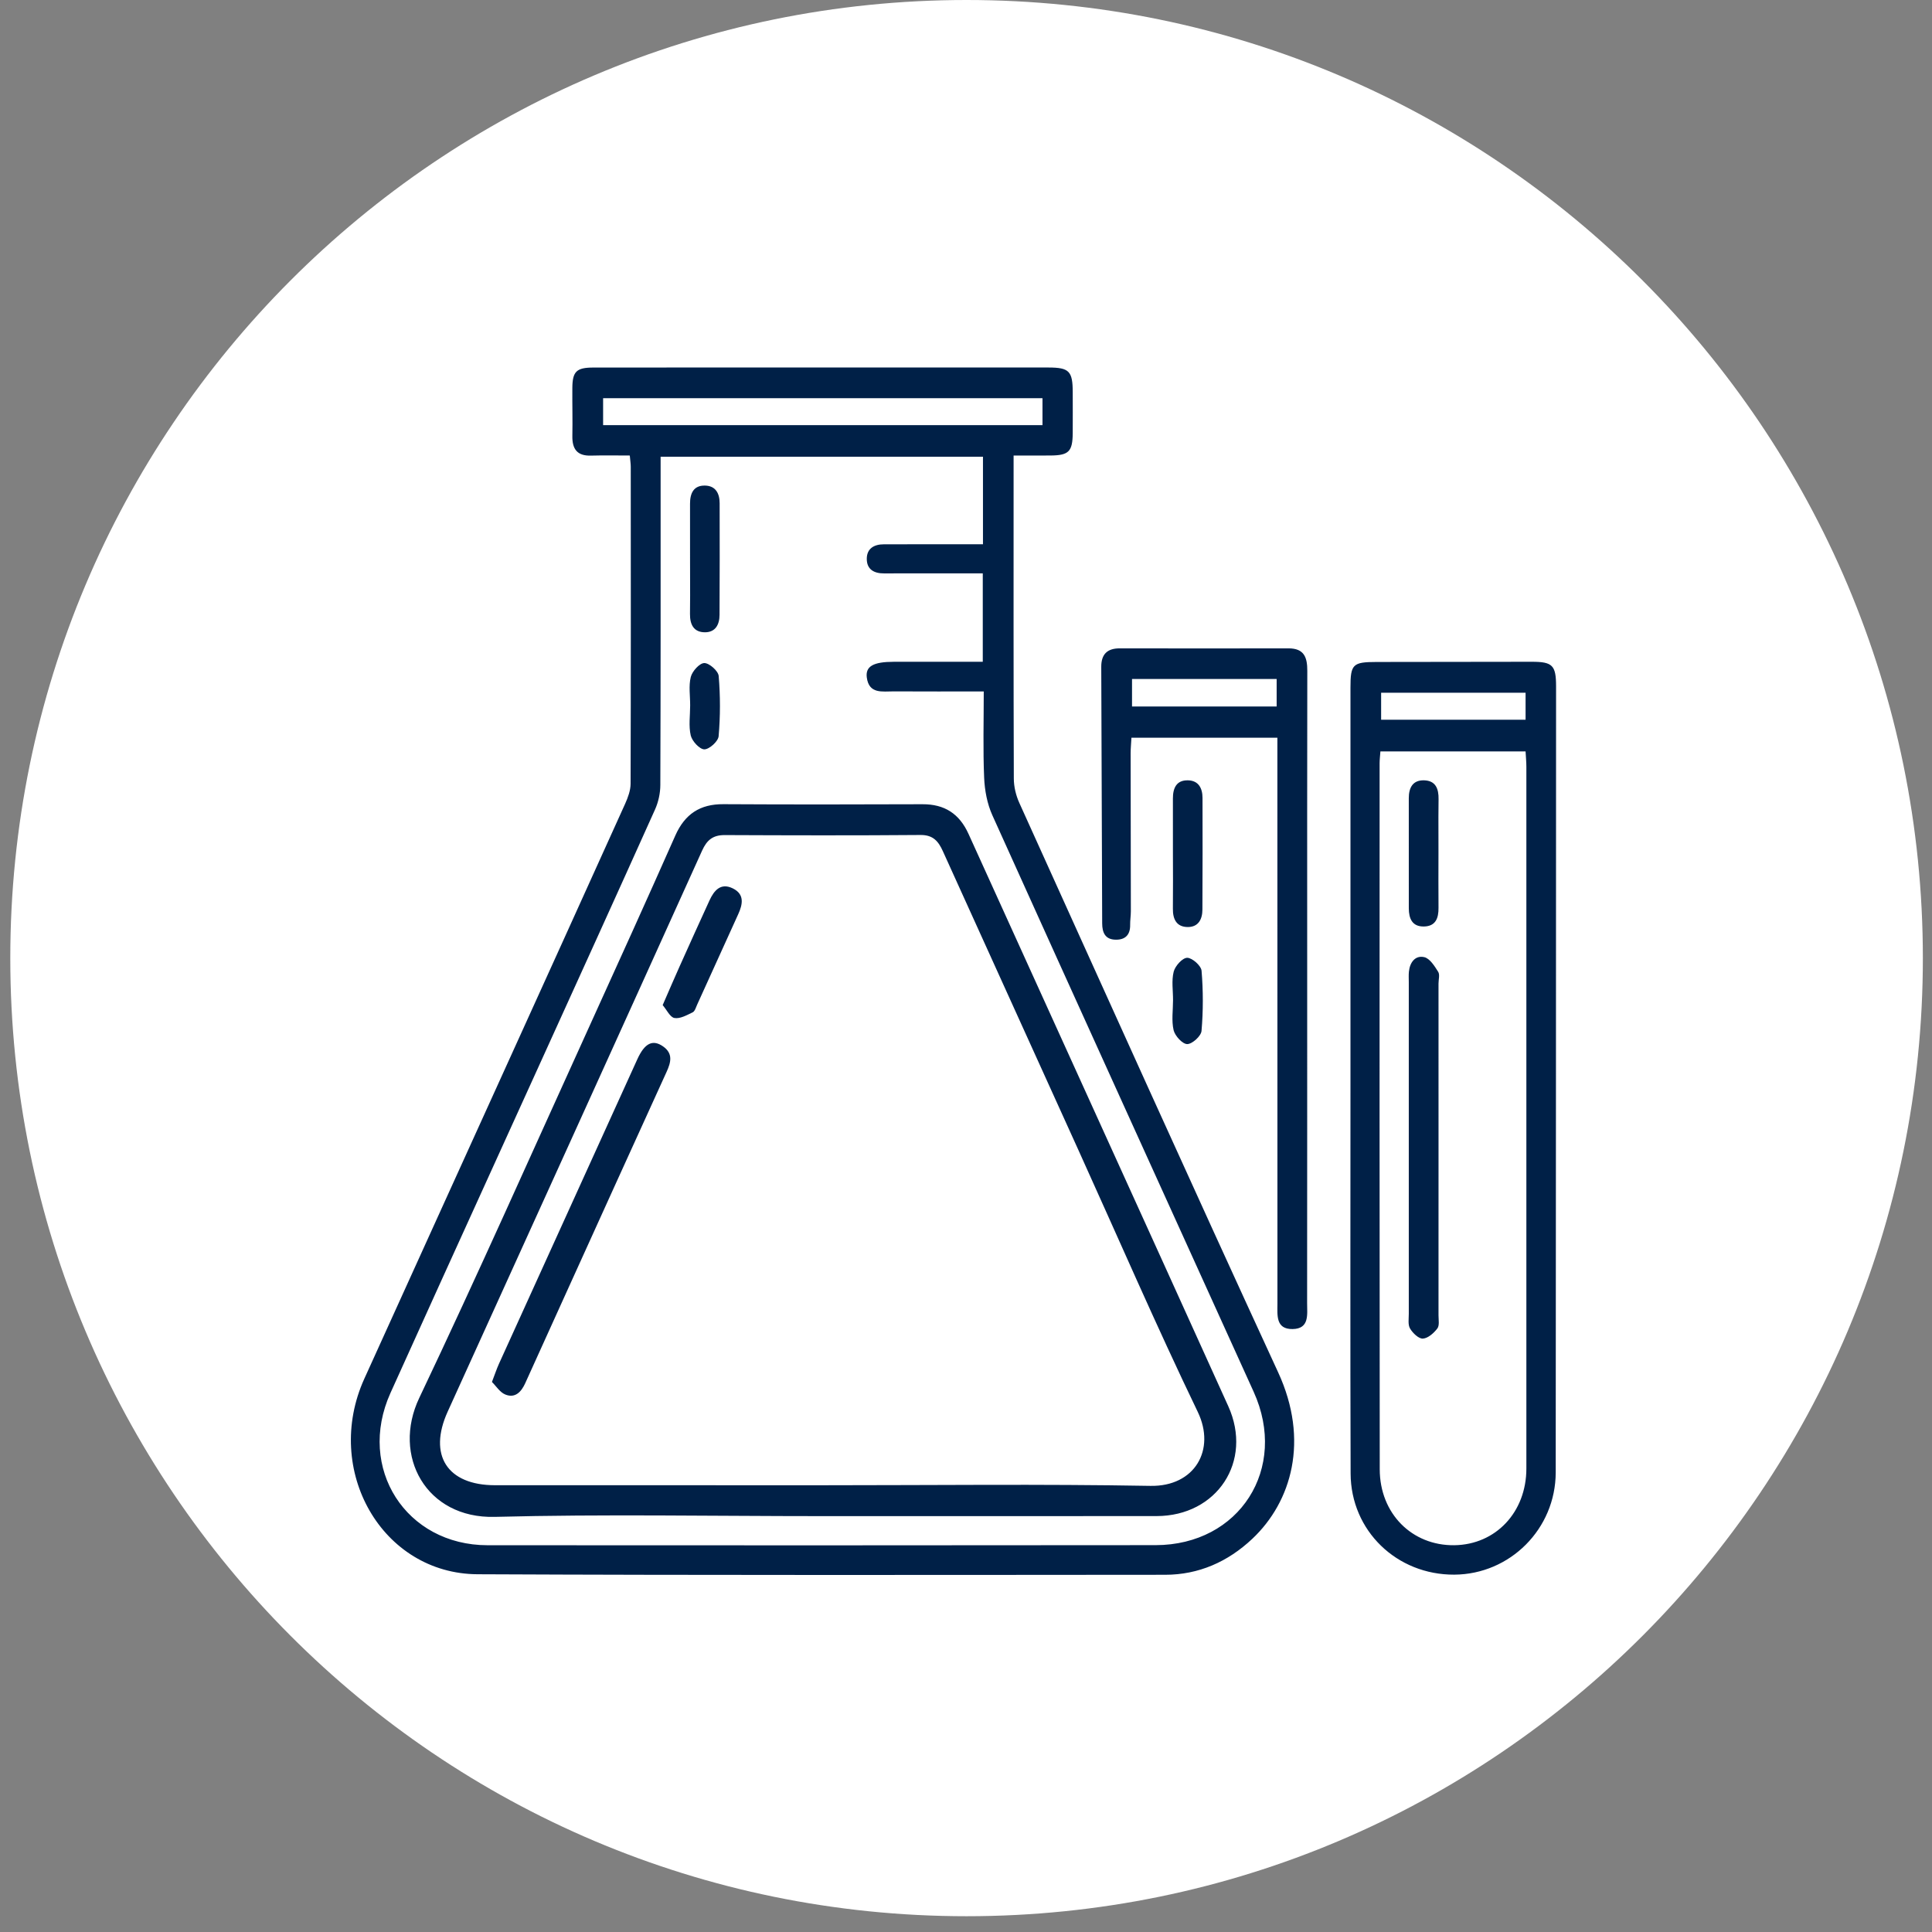 <?xml version="1.0" encoding="UTF-8"?> <svg xmlns="http://www.w3.org/2000/svg" width="107" height="107" viewBox="0 0 107 107"><rect x="0" y="0" width="107" height="107" fill="#808080" stroke="none"/><defs><clipPath id="a"><path d="M1440,0 L1440,4715 L0,4715 L0,0 L1440,0 Z"></path></clipPath><clipPath id="b"><path d="M52.962,0 C82.212,0 105.924,23.757 105.924,53.063 C105.924,82.369 82.212,106.126 52.962,106.126 C23.712,106.126 0,82.369 0,53.063 C0,23.757 23.712,0 52.962,0 Z"></path></clipPath><clipPath id="c"><path d="M38.641,0.001 C39.785,0.003 39.976,0.205 39.978,1.375 C39.979,2.128 39.983,2.879 39.978,3.631 C39.969,4.649 39.763,4.863 38.772,4.874 C38.113,4.881 37.452,4.875 36.703,4.875 L36.703,5.795 C36.702,11.451 36.696,17.106 36.715,22.763 C36.716,23.216 36.833,23.702 37.021,24.116 C41.783,34.637 46.523,45.168 51.356,55.654 C53.093,59.421 52.098,62.824 49.921,64.873 C48.568,66.146 46.957,66.861 45.099,66.863 C32.406,66.871 19.715,66.893 7.023,66.834 C1.725,66.812 -1.552,61.071 0.744,56.005 C3.294,50.377 5.854,44.753 8.407,39.126 C10.67,34.138 12.937,29.152 15.191,24.158 C15.346,23.811 15.491,23.421 15.491,23.05 C15.51,17.2 15.503,11.348 15.5,5.498 C15.5,5.334 15.473,5.17 15.447,4.875 C14.722,4.875 14.008,4.86 13.294,4.88 C12.533,4.902 12.255,4.518 12.266,3.798 C12.283,2.907 12.258,2.016 12.265,1.124 C12.274,0.222 12.494,0.004 13.424,0.003 C17.877,-0.002 22.331,0.001 26.784,0.001 C30.736,0.001 34.689,-0.002 38.641,0.001 Z M65.403,16.298 C66.551,16.298 66.747,16.493 66.747,17.66 C66.742,32.173 66.741,46.684 66.727,61.196 C66.722,64.32 64.199,66.839 61.109,66.856 C57.925,66.871 55.378,64.426 55.368,61.252 C55.344,53.982 55.36,46.711 55.36,39.441 L55.36,17.729 C55.36,16.432 55.485,16.311 56.803,16.309 C59.669,16.304 62.535,16.299 65.403,16.298 Z M35.007,4.941 L17.154,4.941 L17.154,5.99 C17.154,11.702 17.16,17.414 17.138,23.126 C17.137,23.579 17.03,24.068 16.844,24.481 C14.7,29.254 12.533,34.016 10.369,38.779 L4.909,50.791 C4,52.793 3.093,54.796 2.189,56.801 C0.317,60.958 3.048,65.224 7.572,65.227 C19.903,65.234 32.236,65.237 44.566,65.222 C49.219,65.217 51.924,60.973 49.999,56.73 C45.174,46.087 40.332,35.449 35.527,24.799 C35.24,24.163 35.101,23.42 35.072,22.717 C35.005,21.166 35.05,19.609 35.05,17.941 C33.333,17.941 31.699,17.948 30.063,17.938 C29.442,17.934 28.692,18.101 28.572,17.163 C28.494,16.545 28.942,16.301 30.064,16.299 C31.7,16.298 33.335,16.299 34.996,16.299 L34.996,11.403 L34.038,11.403 C32.536,11.403 31.032,11.397 29.529,11.404 C28.971,11.407 28.574,11.182 28.572,10.604 C28.569,10.03 28.969,9.791 29.525,9.792 C30.776,9.794 32.028,9.791 33.281,9.789 L35.007,9.789 L35.007,4.941 Z M65.058,21.262 L57.018,21.262 C57,21.527 56.974,21.718 56.974,21.909 C56.973,34.946 56.967,47.982 56.981,61.02 C56.984,63.477 58.769,65.254 61.109,65.226 C63.401,65.197 65.102,63.401 65.102,60.977 C65.106,48.022 65.105,35.069 65.102,22.117 C65.102,21.846 65.074,21.575 65.058,21.262 Z M20.631,24.185 C24.305,24.206 27.981,24.202 31.655,24.188 C32.879,24.182 33.698,24.711 34.206,25.83 C38.997,36.399 43.81,46.956 48.593,57.528 C49.971,60.575 47.973,63.608 44.623,63.612 C38.444,63.619 32.264,63.613 26.085,63.615 C20.046,63.615 14.002,63.501 7.967,63.656 C4.167,63.755 2.263,60.276 3.785,57.072 C7.01,50.287 10.058,43.416 13.169,36.577 C14.782,33.031 16.391,29.482 17.968,25.922 C18.495,24.735 19.334,24.176 20.631,24.185 Z M31.555,25.891 C27.939,25.921 24.321,25.912 20.705,25.896 C20.058,25.894 19.721,26.162 19.453,26.753 C14.769,37.117 10.065,47.473 5.361,57.827 C4.268,60.233 5.333,61.902 7.98,61.903 C14.043,61.905 20.108,61.903 26.173,61.905 C32.21,61.905 38.248,61.833 44.284,61.939 C46.738,61.983 47.911,59.937 46.903,57.843 C44.599,53.059 42.488,48.183 40.295,43.346 C37.792,37.827 35.287,32.308 32.786,26.789 C32.542,26.249 32.253,25.887 31.555,25.891 Z M17.291,37.601 C17.854,37.995 17.724,38.485 17.486,39.007 C15.628,43.083 13.778,47.161 11.928,51.24 L9.654,56.257 C9.439,56.73 9.101,57.1 8.558,56.882 C8.256,56.763 8.046,56.414 7.812,56.184 C7.98,55.747 8.075,55.457 8.199,55.182 C10.75,49.559 13.304,43.936 15.863,38.314 C16.271,37.416 16.716,37.199 17.291,37.601 Z M59.446,32.657 C59.753,32.727 60.017,33.149 60.216,33.466 C60.318,33.624 60.236,33.899 60.236,34.123 L60.237,43.306 C60.237,46.368 60.239,49.429 60.236,52.49 C60.236,52.739 60.297,53.057 60.172,53.221 C59.977,53.478 59.655,53.764 59.372,53.783 C59.138,53.796 58.809,53.478 58.66,53.225 C58.534,53.015 58.591,52.687 58.59,52.41 C58.589,46.288 58.589,40.165 58.59,34.043 C58.59,33.847 58.577,33.652 58.597,33.458 C58.648,32.945 58.949,32.543 59.446,32.657 Z M51.923,15.555 C52.803,15.553 52.971,16.06 52.969,16.804 C52.958,22.041 52.963,27.277 52.963,32.514 C52.963,38.947 52.965,45.38 52.959,51.812 C52.959,52.437 53.1,53.241 52.155,53.254 C51.211,53.267 51.315,52.479 51.315,51.84 C51.312,41.784 51.312,31.73 51.312,21.675 L51.312,20.505 L43.229,20.505 C43.214,20.814 43.185,21.087 43.185,21.359 C43.187,24.279 43.195,27.198 43.197,30.118 C43.197,30.369 43.154,30.618 43.158,30.867 C43.168,31.426 42.882,31.703 42.347,31.69 C41.774,31.677 41.611,31.295 41.609,30.785 C41.595,26.049 41.579,21.315 41.558,16.58 C41.555,15.882 41.891,15.555 42.575,15.555 C45.69,15.557 48.805,15.565 51.923,15.555 Z M46.316,32.693 C46.592,32.69 47.091,33.132 47.113,33.41 C47.206,34.516 47.206,35.639 47.111,36.743 C47.088,37.027 46.595,37.472 46.319,37.472 C46.057,37.472 45.643,37.021 45.566,36.705 C45.442,36.178 45.533,35.599 45.533,35.042 C45.536,34.512 45.443,33.96 45.569,33.463 C45.65,33.143 46.053,32.696 46.316,32.693 Z M21.153,28.849 C21.808,29.172 21.706,29.722 21.451,30.28 C20.689,31.949 19.936,33.621 19.177,35.288 C19.109,35.439 19.052,35.653 18.929,35.713 C18.608,35.868 18.233,36.081 17.92,36.027 C17.677,35.985 17.496,35.579 17.268,35.313 C17.615,34.516 17.907,33.835 18.21,33.159 C18.757,31.942 19.304,30.725 19.862,29.512 C20.115,28.963 20.483,28.52 21.153,28.849 Z M46.362,22.864 C46.947,22.877 47.165,23.303 47.166,23.837 C47.172,25.898 47.17,27.959 47.16,30.021 C47.159,30.553 46.941,30.987 46.356,30.989 C45.73,30.989 45.517,30.558 45.525,29.971 C45.537,28.941 45.529,27.91 45.527,26.88 C45.527,25.877 45.529,24.875 45.526,23.871 C45.525,23.298 45.718,22.848 46.362,22.864 Z M59.443,22.864 C60.081,22.884 60.249,23.334 60.239,23.91 L60.231,24.884 L60.234,26.833 C60.233,27.863 60.226,28.894 60.236,29.923 C60.242,30.493 60.082,30.946 59.431,30.959 C58.778,30.972 58.593,30.518 58.591,29.954 L58.59,23.857 C58.589,23.276 58.808,22.844 59.443,22.864 Z M19.573,16.369 C19.849,16.366 20.347,16.808 20.37,17.086 C20.463,18.192 20.463,19.315 20.367,20.42 C20.345,20.703 19.852,21.148 19.576,21.148 C19.314,21.148 18.9,20.698 18.823,20.381 C18.699,19.854 18.79,19.275 18.79,18.718 C18.793,18.188 18.7,17.636 18.825,17.139 C18.907,16.82 19.31,16.372 19.573,16.369 Z M65.058,18.014 L57.058,18.014 L57.058,19.509 L65.058,19.509 L65.058,18.014 Z M51.272,17.251 L43.262,17.251 L43.262,18.776 L51.272,18.776 L51.272,17.251 Z M19.618,6.54 C20.204,6.553 20.421,6.979 20.423,7.513 C20.429,9.574 20.427,11.635 20.417,13.697 C20.416,14.229 20.198,14.663 19.613,14.665 C18.986,14.665 18.774,14.234 18.781,13.647 L18.788,12.617 L18.784,10.556 C18.784,9.553 18.786,8.551 18.783,7.548 C18.781,6.975 18.975,6.524 19.618,6.54 Z M38.303,1.699 L13.969,1.699 L13.969,3.194 L38.303,3.194 L38.303,1.699 Z"></path></clipPath></defs><g clip-path="url(#a)" transform="translate(-332 -2839)"><g transform="translate(332.57 2839)"><g clip-path="url(#b)"><polygon fill="#FFF" points="0 0 105.924 0 105.924 106.126 0 106.126 0 0"></polygon></g><g clip-path="url(#c)" transform="translate(18.863 20.353)"><polygon fill="#002047" points="0 0 66.747 0 66.747 66.874 0 66.874 0 0"></polygon></g></g></g></svg> 